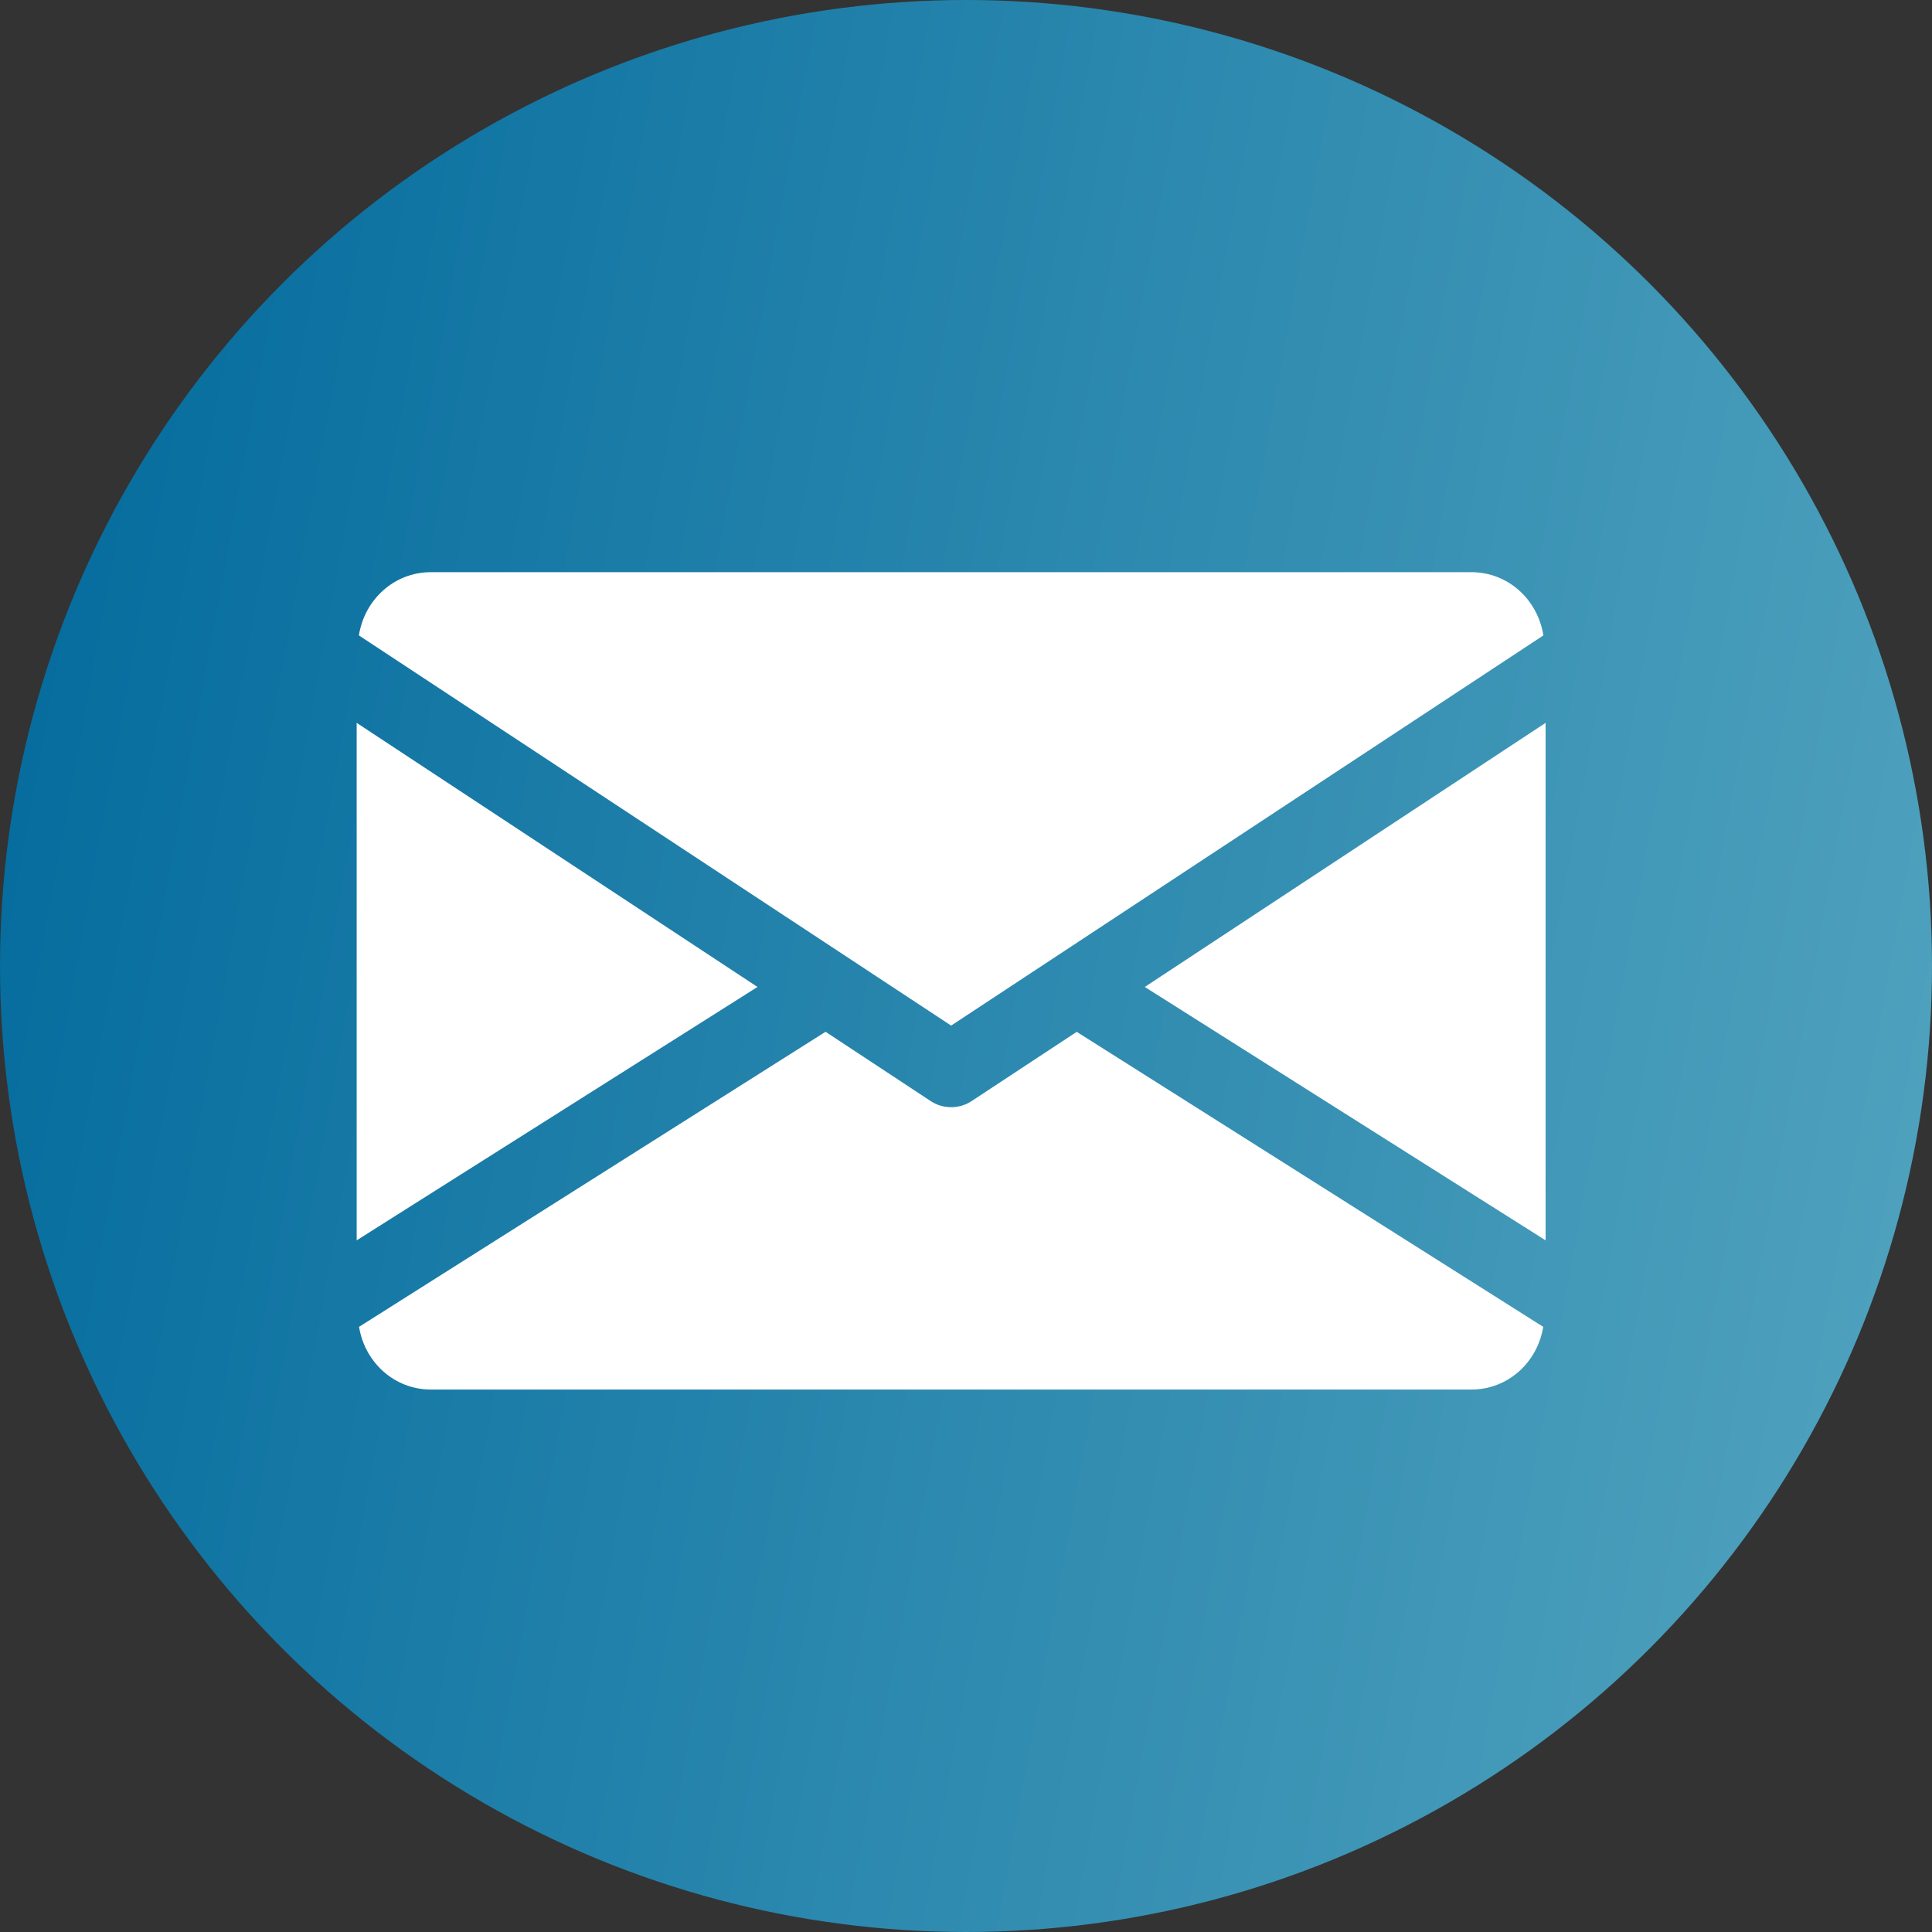 <svg width="65" height="65" viewBox="0 0 65 65" fill="none" xmlns="http://www.w3.org/2000/svg">
<rect x="0" y="0" width="65" height="65" fill="#333333" stroke="none"/>
<circle cx="32.5" cy="32.5" r="32.5" fill="url(#paint0_linear_136_1618)"/>
<path d="M38.515 33.205L52 41.73V24.32L38.515 33.205Z" fill="white"/>
<path d="M12 24.32V41.73L25.485 33.205L12 24.32Z" fill="white"/>
<path d="M49.5 19.25H14.5C13.252 19.25 12.262 20.18 12.075 21.378L32 34.505L51.925 21.378C51.737 20.18 50.747 19.25 49.5 19.25Z" fill="white"/>
<path d="M36.225 34.715L32.688 37.045C32.478 37.183 32.24 37.25 32 37.25C31.76 37.25 31.523 37.183 31.313 37.045L27.775 34.713L12.08 44.64C12.273 45.828 13.258 46.75 14.5 46.75H49.5C50.743 46.75 51.728 45.828 51.92 44.64L36.225 34.715Z" fill="white"/>
<defs>
<linearGradient id="paint0_linear_136_1618" x1="1.18224e-07" y1="15.239" x2="78.742" y2="29.555" gradientUnits="userSpaceOnUse">
<stop stop-color="#036B9D"/>
<stop offset="1" stop-color="#5CABC3"/>
</linearGradient>
</defs>
</svg>
